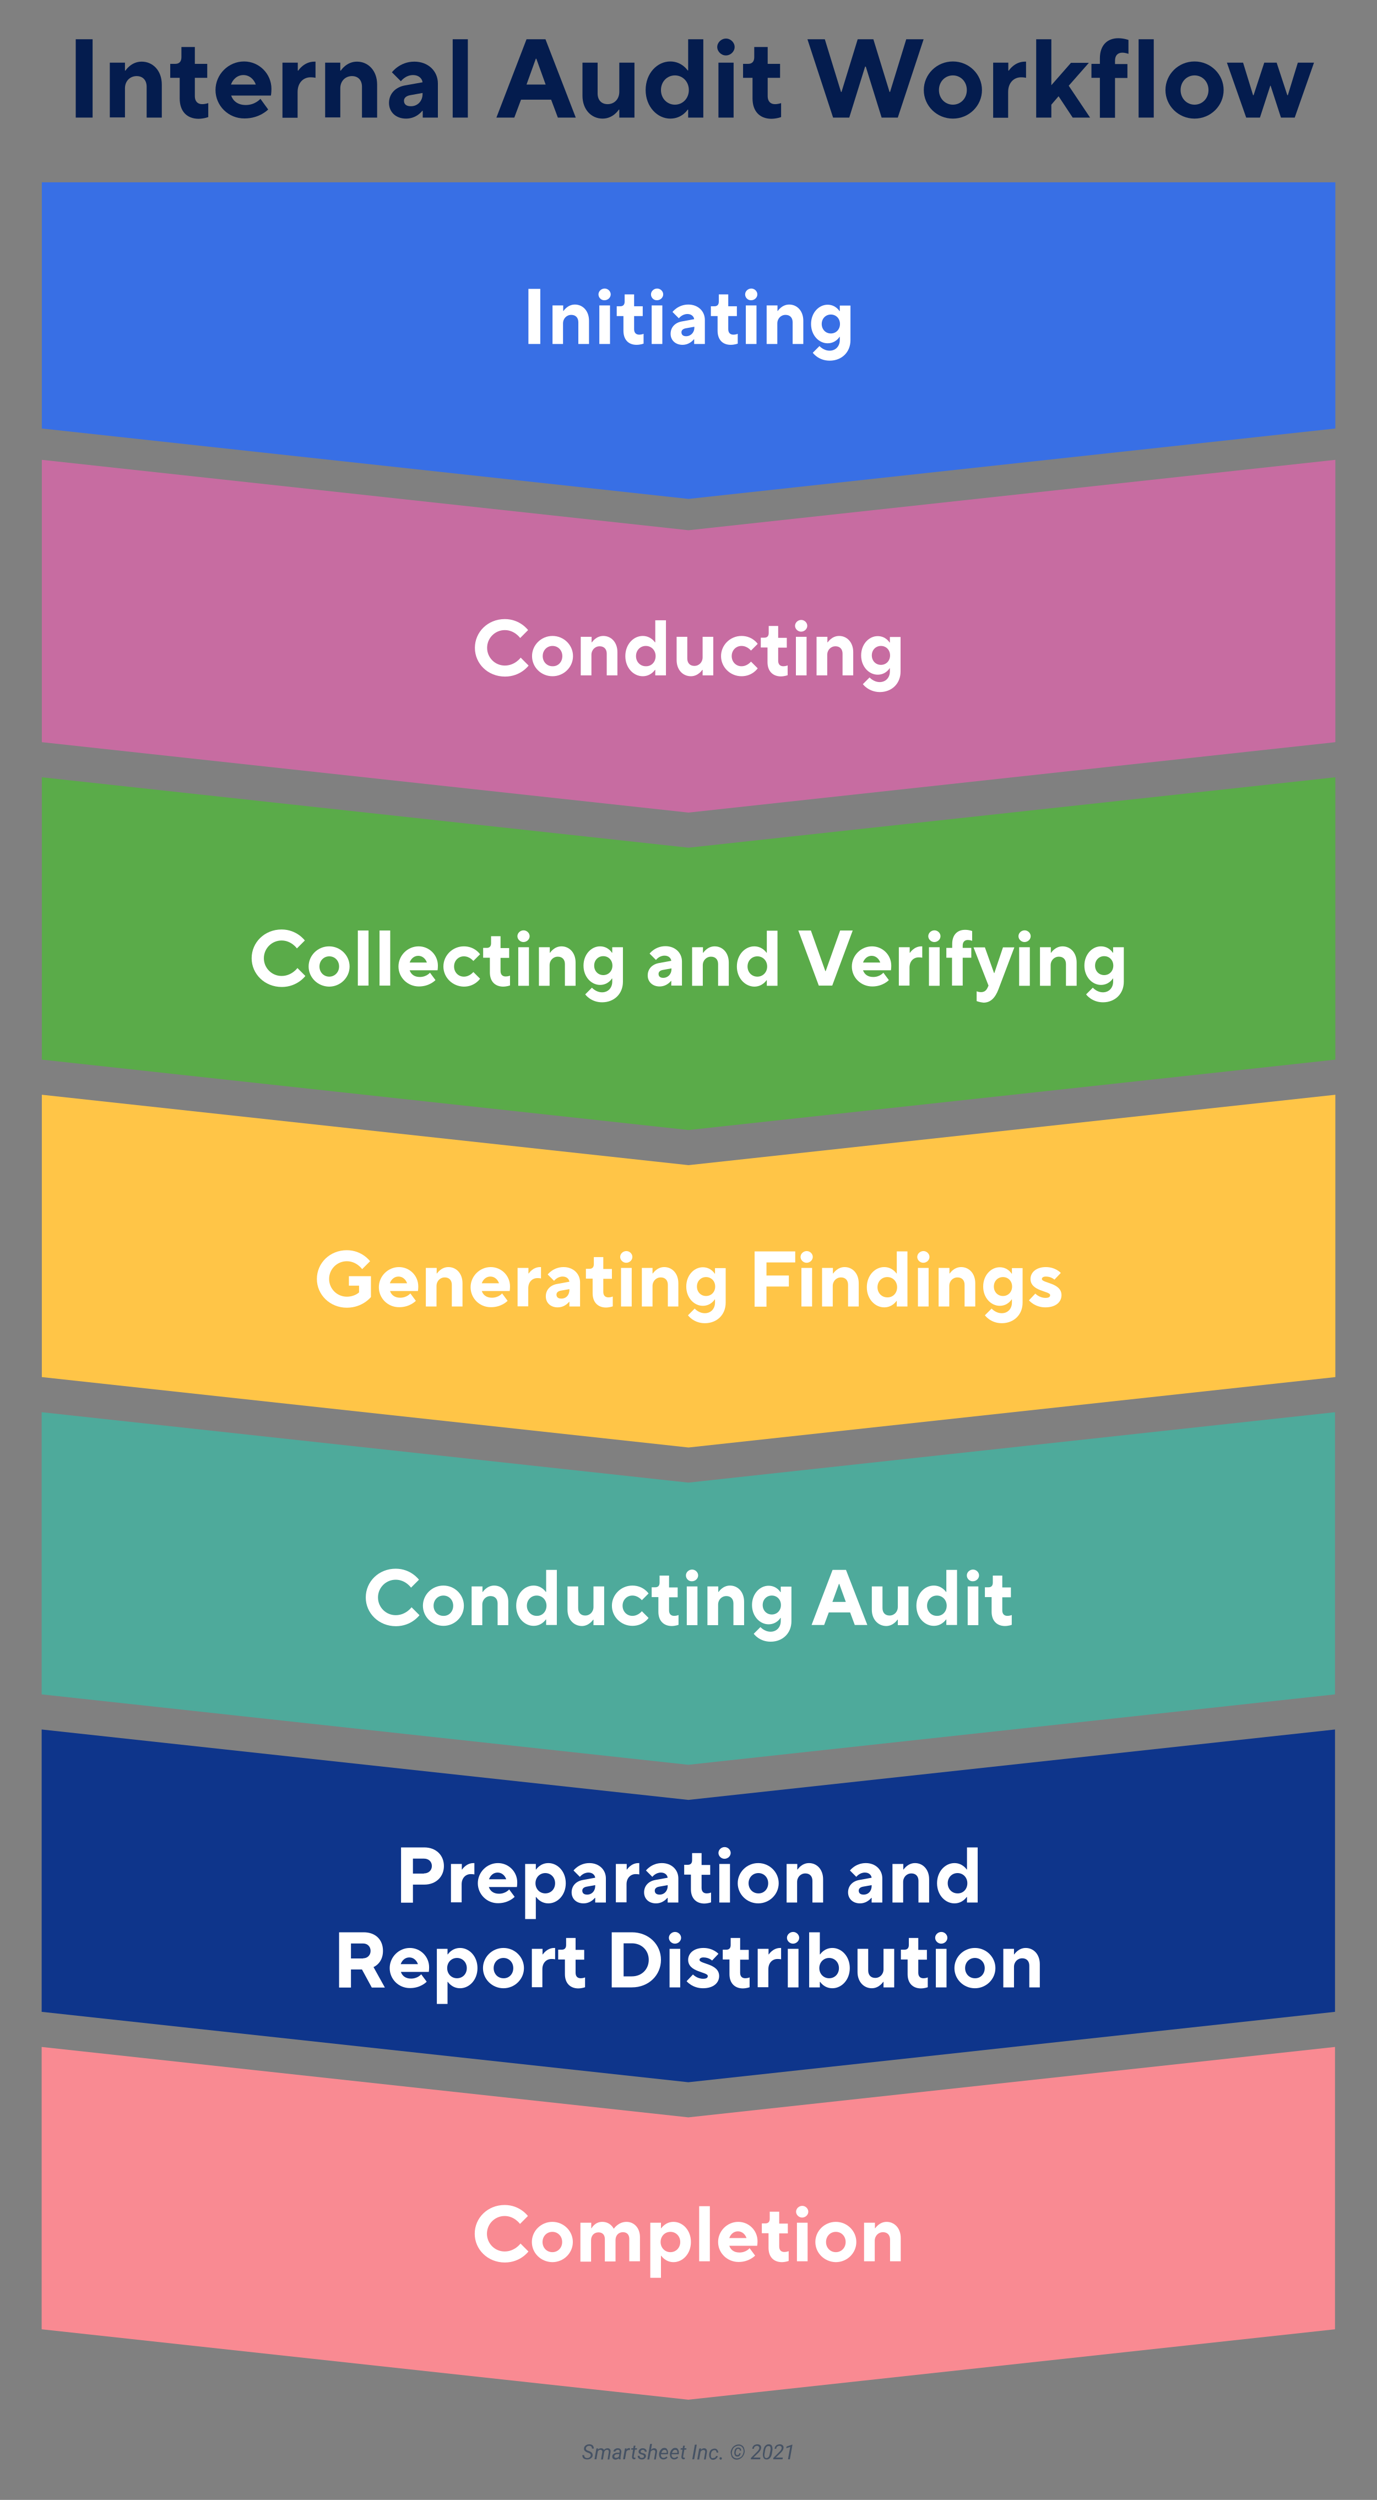 <?xml version="1.0" encoding="utf-8"?>
<!-- Generator: Adobe Illustrator 26.0.2, SVG Export Plug-In . SVG Version: 6.00 Build 0)  -->
<svg version="1.1" id="Layer_1" xmlns="http://www.w3.org/2000/svg" xmlns:xlink="http://www.w3.org/1999/xlink" x="0px" y="0px"
	 viewBox="0 0 800 1452.1" style="enable-background:new 0 0 800 1452.1;" xml:space="preserve">
<rect x="0" y="0" width="800" height="1452.1" fill="#808080" stroke="none"/>
<style type="text/css">
	.st0{fill:#041C4E;}
	.st1{fill:#386FE5;}
	.st2{fill:#C76CA1;}
	.st3{fill:#5AAB49;}
	.st4{fill:#FFC547;}
	.st5{fill:#4EAA9B;}
	.st6{fill:#FFFFFF;}
	.st7{fill:#0E358B;}
	.st8{fill:#F98A92;}
	.st9{fill:#455264;}
</style>
<g>
	<path class="st0" d="M44,22.8h9.8v45.5H44V22.8z"/>
	<path class="st0" d="M63.8,36.4h8.8V41h0.3c0,0,3.2-5.2,9.4-5.2C88.8,35.8,94,41,94,49.1v19.2h-8.8V50.4c0-3.9-2.3-6.2-5.8-6.2
		c-3.9,0-6.8,2.9-6.8,7.1v16.9h-8.8V36.4z"/>
	<path class="st0" d="M104.4,57.2v-12h-5.5v-8.1h2.9c2.3,0,3.6-1.3,3.6-3.9v-5.9h7.8v9.8h7.2v8.1h-7.2v10.7c0,2.9,1.6,4.6,4.2,4.6
		c1.9,0,3.6-0.6,3.6-0.6v8.1c0,0-2.6,1-5.8,1C108.6,68.9,104.4,64.7,104.4,57.2z"/>
	<path class="st0" d="M125.2,52.3c0-9.1,7.5-16.6,16.6-16.6c8.8,0,15.9,7.2,15.9,15.9c0,2.3-0.3,3.9-0.3,3.9h-23.1
		c1,2.9,3.6,5.5,8.5,5.5c5.5,0,8.5-3.6,8.5-3.6l4.5,6.2c0,0-4.9,5.2-13.7,5.2C132.7,68.9,125.2,61.4,125.2,52.3z M148.6,49.1
		c-1-2.9-3.6-5.5-7.2-5.5s-6.2,2.6-7.2,5.5H148.6z"/>
	<path class="st0" d="M164.2,36.4h8.8V41h0.3c0,0,3.2-5.2,9.4-5.2h0.6v9.4c0,0-1-0.3-2.9-0.3c-4.2,0-7.5,3.2-7.5,8.5v15h-8.8V36.4z"
		/>
	<path class="st0" d="M188.9,36.4h8.8V41h0.3c0,0,3.2-5.2,9.4-5.2c6.5,0,11.7,5.2,11.7,13.3v19.2h-8.8V50.4c0-3.9-2.3-6.2-5.8-6.2
		c-3.9,0-6.8,2.9-6.8,7.1v16.9h-8.8V36.4z"/>
	<path class="st0" d="M226,59.8c0-5.2,3.6-9.2,9.4-10.2l10.1-1.8c-0.3-2.3-2.3-4.2-5.5-4.2c-4.5,0-7.1,3.6-7.1,3.6l-5.2-5.2
		c0,0,4.5-6.2,13-6.2c8.1,0,13.7,5.5,13.7,12.7v19.8c0,0-6.8,0-8.8,0v-3.9h-0.3c0,0-3.2,4.5-9.4,4.5C229.9,68.9,226,65,226,59.8z
		 M245.5,54.6V54l-7.2,1.3c-2.3,0.4-3.6,1.6-3.6,3.2c0,2,1.3,3.2,3.9,3.2C242.5,61.8,245.5,58.8,245.5,54.6z"/>
	<path class="st0" d="M263,22.8h8.8v45.5H263V22.8z"/>
	<path class="st0" d="M305.9,22.8h11l17.6,45.5h-10.4l-3.9-10.4h-17.5l-3.9,10.4h-10.4L305.9,22.8z M317,49.1l-5.4-15h-0.3l-5.4,15
		H317z"/>
	<path class="st0" d="M338.4,55.6V36.4h8.8v17.9c0,3.9,2.3,6.2,5.8,6.2c3.9,0,6.8-2.9,6.8-7.2V36.4h8.8v31.9h-8.8v-4.6h-0.3
		c0,0-3.2,5.2-9.4,5.2C343.6,68.9,338.4,63.7,338.4,55.6z"/>
	<path class="st0" d="M375.1,52.3c0-9.8,6.8-16.6,14.3-16.6c6.8,0,10.1,5.2,10.1,5.2h0.3V22.8h8.8v45.5h-8.8v-4.6h-0.3
		c0,0-3.2,5.2-10.1,5.2C382,68.9,375.1,62.1,375.1,52.3z M400.2,52.3c0-4.9-3.6-8.5-8.1-8.5s-8.1,3.6-8.1,8.5c0,4.9,3.6,8.5,8.1,8.5
		S400.2,57.2,400.2,52.3z"/>
	<path class="st0" d="M416.7,27.3c0-2.6,2.3-4.9,5.1-4.9c2.7,0,5,2.3,5,4.9s-2.3,4.9-5.1,4.9C419,32.2,416.7,29.9,416.7,27.3z
		 M417.4,36.4h8.8v31.9h-8.8V36.4z"/>
	<path class="st0" d="M437.2,57.2v-12h-5.5v-8.1h2.9c2.3,0,3.6-1.3,3.6-3.9v-5.9h7.8v9.8h7.2v8.1H446v10.7c0,2.9,1.6,4.6,4.2,4.6
		c1.9,0,3.6-0.6,3.6-0.6v8.1c0,0-2.6,1-5.8,1C441.4,68.9,437.2,64.7,437.2,57.2z"/>
	<path class="st0" d="M469.1,22.8h10.1l9.4,30.6h0.3l9.4-30.6h9.1l9.4,30.6h0.3l9.4-30.6h10.1l-15,45.5h-9.4l-9.2-29.6h-0.4
		l-9.2,29.6H484L469.1,22.8z"/>
	<path class="st0" d="M536.7,52.3c0-9.1,7.5-16.6,16.9-16.6s16.9,7.5,16.9,16.6c0,9.1-7.5,16.6-16.9,16.6S536.7,61.4,536.7,52.3z
		 M561.7,52.3c0-4.9-3.6-8.5-8.1-8.5s-8.1,3.6-8.1,8.5c0,4.9,3.6,8.5,8.1,8.5S561.7,57.2,561.7,52.3z"/>
	<path class="st0" d="M577,36.4h8.8V41h0.3c0,0,3.2-5.2,9.4-5.2h0.6v9.4c0,0-1-0.3-2.9-0.3c-4.2,0-7.5,3.2-7.5,8.5v15H577V36.4z"/>
	<path class="st0" d="M602,22.8h8.8v26.7l11.4-13h10.4l-11.7,13.3l12.4,18.5h-10.1L615,55.9l-4.2,4.9v7.5H602V22.8z"/>
	<path class="st0" d="M639,45.2h-4.9v-8.1h4.9v-3.2c0-7.5,4.2-11.7,10.7-11.7c3.2,0,5.9,1,5.9,1v8.1c0,0-1.6-0.7-3.6-0.7
		c-2.6,0-4.2,1.6-4.2,4.6v2h7.2v8.1h-7.2v23.1H639V45.2z"/>
	<path class="st0" d="M661.5,22.8h8.8v45.5h-8.8V22.8z"/>
	<path class="st0" d="M677.1,52.3c0-9.1,7.5-16.6,16.9-16.6s16.9,7.5,16.9,16.6c0,9.1-7.5,16.6-16.9,16.6S677.1,61.4,677.1,52.3z
		 M702.1,52.3c0-4.9-3.6-8.5-8.1-8.5s-8.1,3.6-8.1,8.5c0,4.9,3.6,8.5,8.1,8.5S702.1,57.2,702.1,52.3z"/>
	<path class="st0" d="M712.8,36.4h9.4l5.8,18.9h0.3l6.2-18.9h7.2l6.2,18.9h0.3l5.8-18.9h9.4l-11.2,31.9h-8l-6-18.5H738l-6,18.5h-8
		L712.8,36.4z"/>
</g>
<g>
	<polyline class="st1" points="775.8,105.9 775.8,248.9 400,289.8 24.3,248.9 24.3,105.9 	"/>
</g>
<g>
	<polygon class="st2" points="775.8,431.1 400,472 24.3,431.1 24.3,267.1 400,308 775.8,267.1 	"/>
</g>
<g>
	<polygon class="st3" points="775.8,615.5 400,656.4 24.3,615.5 24.3,451.5 400,492.4 775.8,451.5 	"/>
</g>
<g>
	<polygon class="st4" points="775.8,799.9 400,840.8 24.3,799.9 24.3,635.9 400,676.8 775.8,635.9 	"/>
</g>
<g>
	<polygon class="st5" points="775.6,984.2 399.9,1025.1 24.2,984.2 24.2,820.3 399.9,861.2 775.6,820.3 	"/>
</g>
<g>
	<path class="st6" d="M307,167.8h6.9v32H307V167.8z"/>
	<path class="st6" d="M321,177.4h6.2v3.2h0.2c0,0,2.3-3.7,6.6-3.7c4.6,0,8.2,3.7,8.2,9.4v13.5h-6.2v-12.6c0-2.7-1.6-4.3-4.1-4.3
		c-2.7,0-4.8,2.1-4.8,5v11.9H321V177.4z"/>
	<path class="st6" d="M347.7,171c0-1.8,1.6-3.4,3.6-3.4c1.9,0,3.5,1.6,3.5,3.4s-1.6,3.4-3.6,3.4C349.3,174.5,347.7,172.9,347.7,171z
		 M348.2,177.4h6.2v22.4h-6.2V177.4z"/>
	<path class="st6" d="M362.2,192.1v-8.5h-3.9v-5.7h2.1c1.6,0,2.5-0.9,2.5-2.7V171h5.5v6.9h5v5.7h-5v7.6c0,2.1,1.1,3.2,3,3.2
		c1.4,0,2.5-0.5,2.5-0.5v5.7c0,0-1.8,0.7-4.1,0.7C365.1,200.3,362.2,197.3,362.2,192.1z"/>
	<path class="st6" d="M378.2,171c0-1.8,1.6-3.4,3.6-3.4c1.9,0,3.5,1.6,3.5,3.4s-1.6,3.4-3.6,3.4C379.8,174.5,378.2,172.9,378.2,171z
		 M378.6,177.4h6.2v22.4h-6.2V177.4z"/>
	<path class="st6" d="M389.6,193.9c0-3.7,2.5-6.5,6.6-7.2l7.1-1.3c-0.2-1.6-1.6-3-3.9-3c-3.2,0-5,2.5-5,2.5l-3.7-3.7
		c0,0,3.2-4.3,9.2-4.3c5.7,0,9.6,3.9,9.6,8.9v14c0,0-4.8,0-6.2,0v-2.7h-0.2c0,0-2.3,3.2-6.6,3.2
		C392.4,200.3,389.6,197.6,389.6,193.9z M403.4,190.3v-0.5l-5,0.9c-1.6,0.3-2.5,1.1-2.5,2.3c0,1.4,0.9,2.3,2.7,2.3
		C401.3,195.3,403.4,193.2,403.4,190.3z"/>
	<path class="st6" d="M416.9,192.1v-8.5H413v-5.7h2.1c1.6,0,2.5-0.9,2.5-2.7V171h5.5v6.9h5v5.7h-5v7.6c0,2.1,1.1,3.2,3,3.2
		c1.4,0,2.5-0.5,2.5-0.5v5.7c0,0-1.8,0.7-4.1,0.7C419.8,200.3,416.9,197.3,416.9,192.1z"/>
	<path class="st6" d="M432.9,171c0-1.8,1.6-3.4,3.6-3.4c1.9,0,3.5,1.6,3.5,3.4s-1.6,3.4-3.6,3.4C434.5,174.5,432.9,172.9,432.9,171z
		 M433.3,177.4h6.2v22.4h-6.2V177.4z"/>
	<path class="st6" d="M445.5,177.4h6.2v3.2h0.2c0,0,2.3-3.7,6.6-3.7c4.6,0,8.2,3.7,8.2,9.4v13.5h-6.2v-12.6c0-2.7-1.6-4.3-4.1-4.3
		c-2.7,0-4.8,2.1-4.8,5v11.9h-6.2V177.4z"/>
	<path class="st6" d="M472.2,204.9l3.9-3.9c0,0,2.3,2.7,5.9,2.7c3.4,0,5.9-2.5,5.9-6.2v-1.8h-0.2c0,0-2.1,3.7-6.9,3.7
		c-5,0-9.6-4.6-9.6-11.2c0-6.6,4.6-11.2,9.6-11.2c4.8,0,6.9,3.7,6.9,3.7h0.2v-3.2h6.2v20.1c0,6.9-5,11.9-12.1,11.9
		C475.4,209.5,472.2,204.9,472.2,204.9z M488,188.2c0-3.2-2.3-5.5-5.3-5.5s-5.3,2.3-5.3,5.5c0,3.2,2.3,5.5,5.3,5.5
		S488,191.4,488,188.2z"/>
</g>
<g>
	<path class="st6" d="M275.9,376.3c0-9.2,7.5-16.7,17.4-16.7c8.9,0,13.5,6.4,13.5,6.4l-4.6,4.6c0,0-3.2-4.6-8.9-4.6
		c-5.7,0-10.3,4.6-10.3,10.3c0,5.7,4.6,10.3,10.3,10.3c5.9,0,9.2-4.6,9.2-4.6l4.6,4.6c0,0-4.6,6.4-13.7,6.4
		C283.4,393,275.9,385.5,275.9,376.3z"/>
	<path class="st6" d="M309.1,381.1c0-6.4,5.3-11.7,11.9-11.7c6.6,0,11.9,5.3,11.9,11.7c0,6.4-5.3,11.7-11.9,11.7
		C314.3,392.8,309.1,387.5,309.1,381.1z M326.7,381.1c0-3.4-2.5-5.9-5.7-5.9c-3.2,0-5.7,2.5-5.7,5.9c0,3.4,2.5,5.9,5.7,5.9
		C324.2,387.1,326.7,384.6,326.7,381.1z"/>
	<path class="st6" d="M337.5,369.9h6.2v3.2h0.2c0,0,2.3-3.7,6.6-3.7c4.6,0,8.2,3.7,8.2,9.4v13.5h-6.2v-12.6c0-2.7-1.6-4.3-4.1-4.3
		c-2.7,0-4.8,2.1-4.8,5v11.9h-6.2V369.9z"/>
	<path class="st6" d="M363.3,381.1c0-6.9,4.8-11.7,10.1-11.7c4.8,0,7.1,3.7,7.1,3.7h0.2v-12.8h6.2v32h-6.2v-3.2h-0.2
		c0,0-2.3,3.7-7.1,3.7C368.1,392.8,363.3,388,363.3,381.1z M380.9,381.1c0-3.4-2.5-5.9-5.7-5.9c-3.2,0-5.7,2.5-5.7,5.9
		c0,3.4,2.5,5.9,5.7,5.9C378.4,387.1,380.9,384.6,380.9,381.1z"/>
	<path class="st6" d="M393.1,383.4v-13.5h6.2v12.6c0,2.7,1.6,4.3,4.1,4.3c2.7,0,4.8-2.1,4.8-5v-11.9h6.2v22.4h-6.2v-3.2h-0.2
		c0,0-2.3,3.7-6.6,3.7C396.7,392.8,393.1,389.1,393.1,383.4z"/>
	<path class="st6" d="M418.9,381.1c0-6.4,5.3-11.7,11.9-11.7c6.4,0,9.4,4.6,9.4,4.6l-3.9,3.9c0,0-2.1-2.7-5.5-2.7
		c-3.2,0-5.7,2.5-5.7,5.9c0,3.4,2.5,5.9,5.7,5.9c3.4,0,5.5-2.7,5.5-2.7l3.9,3.9c0,0-3,4.6-9.4,4.6
		C424.2,392.8,418.9,387.5,418.9,381.1z"/>
	<path class="st6" d="M445.9,384.6v-8.5H442v-5.7h2.1c1.6,0,2.5-0.9,2.5-2.7v-4.1h5.5v6.9h5v5.7h-5v7.6c0,2.1,1.1,3.2,3,3.2
		c1.4,0,2.5-0.5,2.5-0.5v5.7c0,0-1.8,0.7-4.1,0.7C448.9,392.8,445.9,389.8,445.9,384.6z"/>
	<path class="st6" d="M461.9,363.5c0-1.8,1.6-3.4,3.6-3.4c1.9,0,3.5,1.6,3.5,3.4c0,1.8-1.6,3.4-3.6,3.4
		C463.5,366.9,461.9,365.3,461.9,363.5z M462.4,369.9h6.2v22.4h-6.2V369.9z"/>
	<path class="st6" d="M474.5,369.9h6.2v3.2h0.2c0,0,2.3-3.7,6.6-3.7c4.6,0,8.2,3.7,8.2,9.4v13.5h-6.2v-12.6c0-2.7-1.6-4.3-4.1-4.3
		c-2.7,0-4.8,2.1-4.8,5v11.9h-6.2V369.9z"/>
	<path class="st6" d="M501.3,397.4l3.9-3.9c0,0,2.3,2.7,5.9,2.7c3.4,0,5.9-2.5,5.9-6.2v-1.8h-0.2c0,0-2.1,3.7-6.9,3.7
		c-5,0-9.6-4.6-9.6-11.2c0-6.6,4.6-11.2,9.6-11.2c4.8,0,6.9,3.7,6.9,3.7h0.2v-3.2h6.2v20.1c0,6.9-5,11.9-12.1,11.9
		C504.5,401.9,501.3,397.4,501.3,397.4z M517.1,380.7c0-3.2-2.3-5.5-5.3-5.5c-3,0-5.3,2.3-5.3,5.5s2.3,5.5,5.3,5.5
		C514.8,386.2,517.1,383.9,517.1,380.7z"/>
</g>
<g>
	<path class="st6" d="M146.2,556.6c0-9.2,7.5-16.7,17.4-16.7c8.9,0,13.5,6.4,13.5,6.4l-4.6,4.6c0,0-3.2-4.6-8.9-4.6
		c-5.7,0-10.3,4.6-10.3,10.3c0,5.7,4.6,10.3,10.3,10.3c5.9,0,9.2-4.6,9.2-4.6l4.6,4.6c0,0-4.6,6.4-13.7,6.4
		C153.7,573.3,146.2,565.7,146.2,556.6z"/>
	<path class="st6" d="M179.3,561.4c0-6.4,5.3-11.7,11.9-11.7c6.6,0,11.9,5.3,11.9,11.7c0,6.4-5.3,11.7-11.9,11.7
		C184.6,573,179.3,567.8,179.3,561.4z M197,561.4c0-3.4-2.5-5.9-5.7-5.9c-3.2,0-5.7,2.5-5.7,5.9c0,3.4,2.5,5.9,5.7,5.9
		C194.4,567.3,197,564.8,197,561.4z"/>
	<path class="st6" d="M207.9,540.5h6.2v32h-6.2V540.5z"/>
	<path class="st6" d="M220.5,540.5h6.2v32h-6.2V540.5z"/>
	<path class="st6" d="M231.5,561.4c0-6.4,5.3-11.7,11.7-11.7c6.2,0,11.2,5,11.2,11.2c0,1.6-0.2,2.7-0.2,2.7h-16.2
		c0.7,2.1,2.5,3.9,5.9,3.9c3.9,0,5.9-2.5,5.9-2.5l3.2,4.3c0,0-3.4,3.7-9.6,3.7C236.8,573,231.5,567.8,231.5,561.4z M248,559.1
		c-0.7-2.1-2.5-3.9-5-3.9s-4.3,1.8-5,3.9H248z"/>
	<path class="st6" d="M257.6,561.4c0-6.4,5.3-11.7,11.9-11.7c6.4,0,9.4,4.6,9.4,4.6l-3.9,3.9c0,0-2.1-2.7-5.5-2.7
		c-3.2,0-5.7,2.5-5.7,5.9c0,3.4,2.5,5.9,5.7,5.9c3.4,0,5.5-2.7,5.5-2.7l3.9,3.9c0,0-3,4.6-9.4,4.6
		C262.9,573,257.6,567.8,257.6,561.4z"/>
	<path class="st6" d="M284.6,564.8v-8.5h-3.9v-5.7h2.1c1.6,0,2.5-0.9,2.5-2.7v-4.1h5.5v6.9h5v5.7h-5v7.6c0,2.1,1.1,3.2,3,3.2
		c1.4,0,2.5-0.5,2.5-0.5v5.7c0,0-1.8,0.7-4.1,0.7C287.6,573,284.6,570.1,284.6,564.8z"/>
	<path class="st6" d="M300.6,543.8c0-1.8,1.6-3.4,3.6-3.4c1.9,0,3.5,1.6,3.5,3.4c0,1.8-1.6,3.4-3.6,3.4
		C302.2,547.2,300.6,545.6,300.6,543.8z M301.1,550.2h6.2v22.4h-6.2V550.2z"/>
	<path class="st6" d="M313.2,550.2h6.2v3.2h0.2c0,0,2.3-3.7,6.6-3.7c4.6,0,8.2,3.7,8.2,9.4v13.5h-6.2V560c0-2.7-1.6-4.3-4.1-4.3
		c-2.7,0-4.8,2.1-4.8,5v11.9h-6.2V550.2z"/>
	<path class="st6" d="M340,577.6l3.9-3.9c0,0,2.3,2.7,5.9,2.7c3.4,0,5.9-2.5,5.9-6.2v-1.8h-0.2c0,0-2.1,3.7-6.9,3.7
		c-5,0-9.6-4.6-9.6-11.2c0-6.6,4.6-11.2,9.6-11.2c4.8,0,6.9,3.7,6.9,3.7h0.2v-3.2h6.2v20.1c0,6.9-5,11.9-12.1,11.9
		C343.2,582.2,340,577.6,340,577.6z M355.8,560.9c0-3.2-2.3-5.5-5.3-5.5s-5.3,2.3-5.3,5.5s2.3,5.5,5.3,5.5S355.8,564.1,355.8,560.9z
		"/>
	<path class="st6" d="M376.3,566.6c0-3.7,2.5-6.5,6.6-7.2l7.1-1.3c-0.2-1.6-1.6-3-3.9-3c-3.2,0-5,2.5-5,2.5l-3.7-3.7
		c0,0,3.2-4.3,9.2-4.3c5.7,0,9.6,3.9,9.6,8.9v14c0,0-4.8,0-6.2,0v-2.7h-0.2c0,0-2.3,3.2-6.6,3.2C379.1,573,376.3,570.3,376.3,566.6z
		 M390.1,563v-0.5l-5,0.9c-1.6,0.3-2.5,1.1-2.5,2.3c0,1.4,0.9,2.3,2.7,2.3C388,568,390.1,565.9,390.1,563z"/>
	<path class="st6" d="M402.2,550.2h6.2v3.2h0.2c0,0,2.3-3.7,6.6-3.7c4.6,0,8.2,3.7,8.2,9.4v13.5h-6.2V560c0-2.7-1.6-4.3-4.1-4.3
		c-2.7,0-4.8,2.1-4.8,5v11.9h-6.2V550.2z"/>
	<path class="st6" d="M428.1,561.4c0-6.9,4.8-11.7,10.1-11.7c4.8,0,7.1,3.7,7.1,3.7h0.2v-12.8h6.2v32h-6.2v-3.2h-0.2
		c0,0-2.3,3.7-7.1,3.7C432.9,573,428.1,568.2,428.1,561.4z M445.7,561.4c0-3.4-2.5-5.9-5.7-5.9c-3.2,0-5.7,2.5-5.7,5.9
		c0,3.4,2.5,5.9,5.7,5.9C443.2,567.3,445.7,564.8,445.7,561.4z"/>
	<path class="st6" d="M463.8,540.5h7.3l8.4,23.6h0.2l8.4-23.6h7.3l-11.9,32h-7.8L463.8,540.5z"/>
	<path class="st6" d="M494.9,561.4c0-6.4,5.3-11.7,11.7-11.7c6.2,0,11.2,5,11.2,11.2c0,1.6-0.2,2.7-0.2,2.7h-16.2
		c0.7,2.1,2.5,3.9,5.9,3.9c3.9,0,5.9-2.5,5.9-2.5l3.2,4.3c0,0-3.4,3.7-9.6,3.7C500.1,573,494.9,567.8,494.9,561.4z M511.4,559.1
		c-0.7-2.1-2.5-3.9-5-3.9s-4.3,1.8-5,3.9H511.4z"/>
	<path class="st6" d="M522.3,550.2h6.2v3.2h0.2c0,0,2.3-3.7,6.6-3.7h0.5v6.6c0,0-0.7-0.2-2.1-0.2c-3,0-5.3,2.3-5.3,5.9v10.5h-6.2
		V550.2z"/>
	<path class="st6" d="M539.3,543.8c0-1.8,1.6-3.4,3.6-3.4c1.9,0,3.5,1.6,3.5,3.4c0,1.8-1.6,3.4-3.6,3.4
		C540.9,547.2,539.3,545.6,539.3,543.8z M539.7,550.2h6.2v22.4h-6.2V550.2z"/>
	<path class="st6" d="M553.2,556.3h-3.4v-5.7h3.4v-2.3c0-5.3,3-8.2,7.5-8.2c2.3,0,4.1,0.7,4.1,0.7v5.7c0,0-1.1-0.5-2.5-0.5
		c-1.8,0-3,1.1-3,3.2v1.4h5v5.7h-5v16.2h-6.2V556.3z"/>
	<path class="st6" d="M567.4,581.5v-5.7c0,0,1.1,0.5,2.5,0.5c2.1,0,3.2-1.1,3.9-2.7l0.5-1.1l-8.7-22.2h6.6l5.3,14.9h0.2l5-14.9h6.6
		l-9.2,24.3c-1.9,5-4.6,7.8-8.7,7.8C569.2,582.2,567.4,581.5,567.4,581.5z"/>
	<path class="st6" d="M591.7,543.8c0-1.8,1.6-3.4,3.6-3.4c1.9,0,3.5,1.6,3.5,3.4c0,1.8-1.6,3.4-3.6,3.4
		C593.3,547.2,591.7,545.6,591.7,543.8z M592.1,550.2h6.2v22.4h-6.2V550.2z"/>
	<path class="st6" d="M604.3,550.2h6.2v3.2h0.2c0,0,2.3-3.7,6.6-3.7c4.6,0,8.2,3.7,8.2,9.4v13.5h-6.2V560c0-2.7-1.6-4.3-4.1-4.3
		c-2.7,0-4.8,2.1-4.8,5v11.9h-6.2V550.2z"/>
	<path class="st6" d="M631,577.6l3.9-3.9c0,0,2.3,2.7,5.9,2.7c3.4,0,5.9-2.5,5.9-6.2v-1.8h-0.2c0,0-2.1,3.7-6.9,3.7
		c-5,0-9.6-4.6-9.6-11.2c0-6.6,4.6-11.2,9.6-11.2c4.8,0,6.9,3.7,6.9,3.7h0.2v-3.2h6.2v20.1c0,6.9-5,11.9-12.1,11.9
		C634.2,582.2,631,577.6,631,577.6z M646.8,560.9c0-3.2-2.3-5.5-5.3-5.5s-5.3,2.3-5.3,5.5s2.3,5.5,5.3,5.5S646.8,564.1,646.8,560.9z
		"/>
</g>
<g>
	<path class="st6" d="M184.1,742.9c0-9.2,7.5-16.7,17.4-16.7c8.9,0,13.5,6.4,13.5,6.4l-4.6,4.6c0,0-3.2-4.6-8.9-4.6
		c-5.7,0-10.3,4.6-10.3,10.3c0,5.7,4.6,10.3,10.3,10.3c4.6,0,7.1-2.5,7.1-2.5v-3.9h-5.9v-5.5h12.8v12.1c0,0-4.8,6.2-14,6.2
		C191.7,759.6,184.1,752.1,184.1,742.9z"/>
	<path class="st6" d="M220.1,747.7c0-6.4,5.3-11.7,11.7-11.7c6.2,0,11.2,5,11.2,11.2c0,1.6-0.2,2.7-0.2,2.7h-16.2
		c0.7,2.1,2.5,3.9,5.9,3.9c3.9,0,5.9-2.5,5.9-2.5l3.2,4.3c0,0-3.4,3.7-9.6,3.7C225.3,759.4,220.1,754.1,220.1,747.7z M236.5,745.4
		c-0.7-2.1-2.5-3.9-5-3.9s-4.3,1.8-5,3.9H236.5z"/>
	<path class="st6" d="M247.5,736.5h6.2v3.2h0.2c0,0,2.3-3.7,6.6-3.7c4.6,0,8.2,3.7,8.2,9.4v13.5h-6.2v-12.6c0-2.7-1.6-4.3-4.1-4.3
		c-2.7,0-4.8,2.1-4.8,5v11.9h-6.2V736.5z"/>
	<path class="st6" d="M273.4,747.7c0-6.4,5.3-11.7,11.7-11.7c6.2,0,11.2,5,11.2,11.2c0,1.6-0.2,2.7-0.2,2.7h-16.2
		c0.7,2.1,2.5,3.9,5.9,3.9c3.9,0,5.9-2.5,5.9-2.5l3.2,4.3c0,0-3.4,3.7-9.6,3.7C278.6,759.4,273.4,754.1,273.4,747.7z M289.9,745.4
		c-0.7-2.1-2.5-3.9-5-3.9s-4.3,1.8-5,3.9H289.9z"/>
	<path class="st6" d="M300.8,736.5h6.2v3.2h0.2c0,0,2.3-3.7,6.6-3.7h0.5v6.6c0,0-0.7-0.2-2.1-0.2c-3,0-5.3,2.3-5.3,5.9v10.5h-6.2
		V736.5z"/>
	<path class="st6" d="M317.1,753c0-3.7,2.5-6.5,6.6-7.2l7.1-1.3c-0.2-1.6-1.6-3-3.9-3c-3.2,0-5,2.5-5,2.5l-3.7-3.7
		c0,0,3.2-4.3,9.2-4.3c5.7,0,9.6,3.9,9.6,8.9v14c0,0-4.8,0-6.2,0v-2.7h-0.2c0,0-2.3,3.2-6.6,3.2C319.8,759.4,317.1,756.7,317.1,753z
		 M330.8,749.3v-0.5l-5,0.9c-1.6,0.3-2.5,1.1-2.5,2.3c0,1.4,0.9,2.3,2.7,2.3C328.8,754.4,330.8,752.3,330.8,749.3z"/>
	<path class="st6" d="M344.3,751.2v-8.5h-3.9V737h2.1c1.6,0,2.5-0.9,2.5-2.7v-4.1h5.5v6.9h5v5.7h-5v7.6c0,2.1,1.1,3.2,3,3.2
		c1.4,0,2.5-0.5,2.5-0.5v5.7c0,0-1.8,0.7-4.1,0.7C347.3,759.4,344.3,756.4,344.3,751.2z"/>
	<path class="st6" d="M360.3,730.1c0-1.8,1.6-3.4,3.6-3.4c1.9,0,3.5,1.6,3.5,3.4c0,1.8-1.6,3.4-3.6,3.4
		C361.9,733.5,360.3,731.9,360.3,730.1z M360.8,736.5h6.2v22.4h-6.2V736.5z"/>
	<path class="st6" d="M372.9,736.5h6.2v3.2h0.2c0,0,2.3-3.7,6.6-3.7c4.6,0,8.2,3.7,8.2,9.4v13.5H388v-12.6c0-2.7-1.6-4.3-4.1-4.3
		c-2.7,0-4.8,2.1-4.8,5v11.9h-6.2V736.5z"/>
	<path class="st6" d="M399.7,764l3.9-3.9c0,0,2.3,2.7,5.9,2.7c3.4,0,5.9-2.5,5.9-6.2v-1.8h-0.2c0,0-2.1,3.7-6.9,3.7
		c-5,0-9.6-4.6-9.6-11.2c0-6.6,4.6-11.2,9.6-11.2c4.8,0,6.9,3.7,6.9,3.7h0.2v-3.2h6.2v20.1c0,6.9-5,11.9-12.1,11.9
		C402.9,768.6,399.7,764,399.7,764z M415.5,747.3c0-3.2-2.3-5.5-5.3-5.5s-5.3,2.3-5.3,5.5s2.3,5.5,5.3,5.5S415.5,750.5,415.5,747.3z
		"/>
	<path class="st6" d="M438.4,726.9h23.6v6.4h-16.7v7.6h13v6.4h-13v11.7h-6.9V726.9z"/>
	<path class="st6" d="M465.1,730.1c0-1.8,1.6-3.4,3.6-3.4c1.9,0,3.5,1.6,3.5,3.4c0,1.8-1.6,3.4-3.6,3.4
		C466.7,733.5,465.1,731.9,465.1,730.1z M465.6,736.5h6.2v22.4h-6.2V736.5z"/>
	<path class="st6" d="M477.7,736.5h6.2v3.2h0.2c0,0,2.3-3.7,6.6-3.7c4.6,0,8.2,3.7,8.2,9.4v13.5h-6.2v-12.6c0-2.7-1.6-4.3-4.1-4.3
		c-2.7,0-4.8,2.1-4.8,5v11.9h-6.2V736.5z"/>
	<path class="st6" d="M503.6,747.7c0-6.9,4.8-11.7,10.1-11.7c4.8,0,7.1,3.7,7.1,3.7h0.2v-12.8h6.2v32H521v-3.2h-0.2
		c0,0-2.3,3.7-7.1,3.7C508.4,759.4,503.6,754.6,503.6,747.7z M521.2,747.7c0-3.4-2.5-5.9-5.7-5.9c-3.2,0-5.7,2.5-5.7,5.9
		c0,3.4,2.5,5.9,5.7,5.9C518.7,753.7,521.2,751.2,521.2,747.7z"/>
	<path class="st6" d="M532.9,730.1c0-1.8,1.6-3.4,3.6-3.4c1.9,0,3.5,1.6,3.5,3.4c0,1.8-1.6,3.4-3.6,3.4
		C534.5,733.5,532.9,731.9,532.9,730.1z M533.3,736.5h6.2v22.4h-6.2V736.5z"/>
	<path class="st6" d="M545.4,736.5h6.2v3.2h0.2c0,0,2.3-3.7,6.6-3.7c4.6,0,8.2,3.7,8.2,9.4v13.5h-6.2v-12.6c0-2.7-1.6-4.3-4.1-4.3
		c-2.7,0-4.8,2.1-4.8,5v11.9h-6.2V736.5z"/>
	<path class="st6" d="M572.2,764l3.9-3.9c0,0,2.3,2.7,5.9,2.7c3.4,0,5.9-2.5,5.9-6.2v-1.8h-0.2c0,0-2.1,3.7-6.9,3.7
		c-5,0-9.6-4.6-9.6-11.2c0-6.6,4.6-11.2,9.6-11.2c4.8,0,6.9,3.7,6.9,3.7h0.2v-3.2h6.2v20.1c0,6.9-5,11.9-12.1,11.9
		C575.4,768.6,572.2,764,572.2,764z M588,747.3c0-3.2-2.3-5.5-5.3-5.5s-5.3,2.3-5.3,5.5s2.3,5.5,5.3,5.5S588,750.5,588,747.3z"/>
	<path class="st6" d="M597.8,755.3l3.7-3.9c0,0,2.3,2.5,5.9,2.5c2.1,0,2.7-0.7,2.7-1.6c0-2.5-11.4-2.1-11.4-9.4
		c0-3.7,3.2-6.9,8.9-6.9c5.7,0,8.7,3.4,8.7,3.4l-3.7,3.9c0,0-1.8-1.8-5-1.8c-1.6,0-2.3,0.7-2.3,1.4c0,2.5,11.4,2.1,11.4,9.4
		c0,3.9-3.2,7.1-9.4,7.1S597.8,755.3,597.8,755.3z"/>
</g>
<g>
	<path class="st6" d="M212.5,927.9c0-9.2,7.5-16.7,17.4-16.7c8.9,0,13.5,6.4,13.5,6.4l-4.6,4.6c0,0-3.2-4.6-8.9-4.6
		c-5.7,0-10.3,4.6-10.3,10.3c0,5.7,4.6,10.3,10.3,10.3c5.9,0,9.2-4.6,9.2-4.6l4.6,4.6c0,0-4.6,6.4-13.7,6.4
		C220.1,944.6,212.5,937.1,212.5,927.9z"/>
	<path class="st6" d="M245.7,932.7c0-6.4,5.3-11.7,11.9-11.7c6.6,0,11.9,5.3,11.9,11.7c0,6.4-5.3,11.7-11.9,11.7
		C251,944.4,245.7,939.1,245.7,932.7z M263.3,932.7c0-3.4-2.5-5.9-5.7-5.9c-3.2,0-5.7,2.5-5.7,5.9c0,3.4,2.5,5.9,5.7,5.9
		C260.8,938.7,263.3,936.2,263.3,932.7z"/>
	<path class="st6" d="M274.1,921.5h6.2v3.2h0.2c0,0,2.3-3.7,6.6-3.7c4.6,0,8.2,3.7,8.2,9.4V944h-6.2v-12.6c0-2.7-1.6-4.3-4.1-4.3
		c-2.7,0-4.8,2.1-4.8,5V944h-6.2V921.5z"/>
	<path class="st6" d="M299.9,932.7c0-6.9,4.8-11.7,10.1-11.7c4.8,0,7.1,3.7,7.1,3.7h0.2v-12.8h6.2v32h-6.2v-3.2h-0.2
		c0,0-2.3,3.7-7.1,3.7C304.7,944.4,299.9,939.6,299.9,932.7z M317.5,932.7c0-3.4-2.5-5.9-5.7-5.9c-3.2,0-5.7,2.5-5.7,5.9
		c0,3.4,2.5,5.9,5.7,5.9C315,938.7,317.5,936.2,317.5,932.7z"/>
	<path class="st6" d="M329.7,935v-13.5h6.2v12.6c0,2.7,1.6,4.3,4.1,4.3c2.7,0,4.8-2.1,4.8-5v-11.9h6.2V944h-6.2v-3.2h-0.2
		c0,0-2.3,3.7-6.6,3.7C333.3,944.4,329.7,940.7,329.7,935z"/>
	<path class="st6" d="M355.5,932.7c0-6.4,5.3-11.7,11.9-11.7c6.4,0,9.4,4.6,9.4,4.6l-3.9,3.9c0,0-2.1-2.7-5.5-2.7
		c-3.2,0-5.7,2.5-5.7,5.9c0,3.4,2.5,5.9,5.7,5.9c3.4,0,5.5-2.7,5.5-2.7l3.9,3.9c0,0-3,4.6-9.4,4.6
		C360.8,944.4,355.5,939.1,355.5,932.7z"/>
	<path class="st6" d="M382.5,936.2v-8.5h-3.9V922h2.1c1.6,0,2.5-0.9,2.5-2.7v-4.1h5.5v6.9h5v5.7h-5v7.6c0,2.1,1.1,3.2,3,3.2
		c1.4,0,2.5-0.5,2.5-0.5v5.7c0,0-1.8,0.7-4.1,0.7C385.5,944.4,382.5,941.4,382.5,936.2z"/>
	<path class="st6" d="M398.5,915.1c0-1.8,1.6-3.4,3.6-3.4c1.9,0,3.5,1.6,3.5,3.4c0,1.8-1.6,3.4-3.6,3.4
		C400.1,918.6,398.5,917,398.5,915.1z M399,921.5h6.2V944H399V921.5z"/>
	<path class="st6" d="M411.1,921.5h6.2v3.2h0.2c0,0,2.3-3.7,6.6-3.7c4.6,0,8.2,3.7,8.2,9.4V944h-6.2v-12.6c0-2.7-1.6-4.3-4.1-4.3
		c-2.7,0-4.8,2.1-4.8,5V944h-6.2V921.5z"/>
	<path class="st6" d="M437.9,949l3.9-3.9c0,0,2.3,2.7,5.9,2.7c3.4,0,5.9-2.5,5.9-6.2v-1.8h-0.2c0,0-2.1,3.7-6.9,3.7
		c-5,0-9.6-4.6-9.6-11.2c0-6.6,4.6-11.2,9.6-11.2c4.8,0,6.9,3.7,6.9,3.7h0.2v-3.2h6.2v20.1c0,6.9-5,11.9-12.1,11.9
		C441.1,953.6,437.9,949,437.9,949z M453.7,932.3c0-3.2-2.3-5.5-5.3-5.5s-5.3,2.3-5.3,5.5s2.3,5.5,5.3,5.5S453.7,935.5,453.7,932.3z
		"/>
	<path class="st6" d="M483.7,911.9h7.8l12.4,32h-7.3l-2.7-7.3h-12.4l-2.7,7.3h-7.3L483.7,911.9z M491.4,930.5l-3.8-10.5h-0.2
		l-3.8,10.5H491.4z"/>
	<path class="st6" d="M506.5,935v-13.5h6.2v12.6c0,2.7,1.6,4.3,4.1,4.3c2.7,0,4.8-2.1,4.8-5v-11.9h6.2V944h-6.2v-3.2h-0.2
		c0,0-2.3,3.7-6.6,3.7C510.2,944.4,506.5,940.7,506.5,935z"/>
	<path class="st6" d="M532.4,932.7c0-6.9,4.8-11.7,10.1-11.7c4.8,0,7.1,3.7,7.1,3.7h0.2v-12.8h6.2v32h-6.2v-3.2h-0.2
		c0,0-2.3,3.7-7.1,3.7C537.2,944.4,532.4,939.6,532.4,932.7z M550,932.7c0-3.4-2.5-5.9-5.7-5.9c-3.2,0-5.7,2.5-5.7,5.9
		c0,3.4,2.5,5.9,5.7,5.9C547.5,938.7,550,936.2,550,932.7z"/>
	<path class="st6" d="M561.7,915.1c0-1.8,1.6-3.4,3.6-3.4c1.9,0,3.5,1.6,3.5,3.4c0,1.8-1.6,3.4-3.6,3.4
		C563.3,918.6,561.7,917,561.7,915.1z M562.2,921.5h6.2V944h-6.2V921.5z"/>
	<path class="st6" d="M576.1,936.2v-8.5h-3.9V922h2.1c1.6,0,2.5-0.9,2.5-2.7v-4.1h5.5v6.9h5v5.7h-5v7.6c0,2.1,1.1,3.2,3,3.2
		c1.4,0,2.5-0.5,2.5-0.5v5.7c0,0-1.8,0.7-4.1,0.7C579.1,944.4,576.1,941.4,576.1,936.2z"/>
</g>
<g>
	<polygon class="st7" points="775.6,1168.6 399.9,1209.5 24.2,1168.6 24.2,1004.6 399.9,1045.5 775.6,1004.6 	"/>
</g>
<g>
	<path class="st6" d="M233,1073.1h13.5c6.9,0,11.4,4.6,11.4,10.8s-4.6,10.8-11.4,10.8h-6.6v10.5H233V1073.1z M246.3,1088.2
		c2.7,0,4.6-1.8,4.6-4.3c0-2.5-1.8-4.3-4.6-4.3h-6.4v8.7H246.3z"/>
	<path class="st6" d="M262.1,1082.7h6.2v3.2h0.2c0,0,2.3-3.7,6.6-3.7h0.5v6.6c0,0-0.7-0.2-2.1-0.2c-3,0-5.3,2.3-5.3,5.9v10.5h-6.2
		V1082.7z"/>
	<path class="st6" d="M277.6,1093.9c0-6.4,5.3-11.7,11.7-11.7c6.2,0,11.2,5,11.2,11.2c0,1.6-0.2,2.7-0.2,2.7H284
		c0.7,2.1,2.5,3.9,5.9,3.9c3.9,0,5.9-2.5,5.9-2.5l3.2,4.3c0,0-3.4,3.7-9.6,3.7C282.9,1105.6,277.6,1100.3,277.6,1093.9z
		 M294.1,1091.6c-0.7-2.1-2.5-3.9-5-3.9s-4.3,1.8-5,3.9H294.1z"/>
	<path class="st6" d="M305.1,1082.7h6.2v3.2h0.2c0,0,2.3-3.7,7.1-3.7c5.3,0,10.1,4.8,10.1,11.7c0,6.9-4.8,11.7-10.1,11.7
		c-4.8,0-7.1-3.7-7.1-3.7h-0.2v12.8h-6.2V1082.7z M322.5,1093.9c0-3.4-2.5-5.9-5.7-5.9s-5.7,2.5-5.7,5.9c0,3.4,2.5,5.9,5.7,5.9
		S322.5,1097.4,322.5,1093.9z"/>
	<path class="st6" d="M332.1,1099.2c0-3.7,2.5-6.5,6.6-7.2l7.1-1.3c-0.2-1.6-1.6-3-3.9-3c-3.2,0-5,2.5-5,2.5l-3.7-3.7
		c0,0,3.2-4.3,9.2-4.3c5.7,0,9.6,3.9,9.6,8.9v14c0,0-4.8,0-6.2,0v-2.7h-0.2c0,0-2.3,3.2-6.6,3.2
		C334.8,1105.6,332.1,1102.9,332.1,1099.2z M345.8,1095.5v-0.5l-5,0.9c-1.6,0.3-2.5,1.1-2.5,2.3c0,1.4,0.9,2.3,2.7,2.3
		C343.7,1100.6,345.8,1098.5,345.8,1095.5z"/>
	<path class="st6" d="M357.9,1082.7h6.2v3.2h0.2c0,0,2.3-3.7,6.6-3.7h0.5v6.6c0,0-0.7-0.2-2.1-0.2c-3,0-5.3,2.3-5.3,5.9v10.5h-6.2
		V1082.7z"/>
	<path class="st6" d="M374.2,1099.2c0-3.7,2.5-6.5,6.6-7.2l7.1-1.3c-0.2-1.6-1.6-3-3.9-3c-3.2,0-5,2.5-5,2.5l-3.7-3.7
		c0,0,3.2-4.3,9.2-4.3c5.7,0,9.6,3.9,9.6,8.9v14c0,0-4.8,0-6.2,0v-2.7h-0.2c0,0-2.3,3.2-6.6,3.2
		C376.9,1105.6,374.2,1102.9,374.2,1099.2z M387.9,1095.5v-0.5l-5,0.9c-1.6,0.3-2.5,1.1-2.5,2.3c0,1.4,0.9,2.3,2.7,2.3
		C385.8,1100.6,387.9,1098.5,387.9,1095.5z"/>
	<path class="st6" d="M401.4,1097.4v-8.5h-3.9v-5.7h2.1c1.6,0,2.5-0.9,2.5-2.7v-4.1h5.5v6.9h5v5.7h-5v7.6c0,2.1,1.1,3.2,3,3.2
		c1.4,0,2.5-0.5,2.5-0.5v5.7c0,0-1.8,0.7-4.1,0.7C404.4,1105.6,401.4,1102.6,401.4,1097.4z"/>
	<path class="st6" d="M417.4,1076.3c0-1.8,1.6-3.4,3.6-3.4c1.9,0,3.5,1.6,3.5,3.4c0,1.8-1.6,3.4-3.6,3.4
		C419,1079.7,417.4,1078.1,417.4,1076.3z M417.9,1082.7h6.2v22.4h-6.2V1082.7z"/>
	<path class="st6" d="M428.6,1093.9c0-6.4,5.3-11.7,11.9-11.7c6.6,0,11.9,5.3,11.9,11.7c0,6.4-5.3,11.7-11.9,11.7
		C433.9,1105.6,428.6,1100.3,428.6,1093.9z M446.3,1093.9c0-3.4-2.5-5.9-5.7-5.9c-3.2,0-5.7,2.5-5.7,5.9c0,3.4,2.5,5.9,5.7,5.9
		C443.7,1099.9,446.3,1097.4,446.3,1093.9z"/>
	<path class="st6" d="M457,1082.7h6.2v3.2h0.2c0,0,2.3-3.7,6.6-3.7c4.6,0,8.2,3.7,8.2,9.4v13.5h-6.2v-12.6c0-2.7-1.6-4.3-4.1-4.3
		c-2.7,0-4.8,2.1-4.8,5v11.9H457V1082.7z"/>
	<path class="st6" d="M492.7,1099.2c0-3.7,2.5-6.5,6.6-7.2l7.1-1.3c-0.2-1.6-1.6-3-3.9-3c-3.2,0-5,2.5-5,2.5l-3.7-3.7
		c0,0,3.2-4.3,9.2-4.3c5.7,0,9.6,3.9,9.6,8.9v14c0,0-4.8,0-6.2,0v-2.7h-0.2c0,0-2.3,3.2-6.6,3.2
		C495.5,1105.6,492.7,1102.9,492.7,1099.2z M506.4,1095.5v-0.5l-5,0.9c-1.6,0.3-2.5,1.1-2.5,2.3c0,1.4,0.9,2.3,2.7,2.3
		C504.4,1100.6,506.4,1098.5,506.4,1095.5z"/>
	<path class="st6" d="M518.6,1082.7h6.2v3.2h0.2c0,0,2.3-3.7,6.6-3.7c4.6,0,8.2,3.7,8.2,9.4v13.5h-6.2v-12.6c0-2.7-1.6-4.3-4.1-4.3
		c-2.7,0-4.8,2.1-4.8,5v11.9h-6.2V1082.7z"/>
	<path class="st6" d="M544.4,1093.9c0-6.9,4.8-11.7,10.1-11.7c4.8,0,7.1,3.7,7.1,3.7h0.2v-12.8h6.2v32h-6.2v-3.2h-0.2
		c0,0-2.3,3.7-7.1,3.7C549.2,1105.6,544.4,1100.8,544.4,1093.9z M562,1093.9c0-3.4-2.5-5.9-5.7-5.9c-3.2,0-5.7,2.5-5.7,5.9
		c0,3.4,2.5,5.9,5.7,5.9C559.5,1099.9,562,1097.4,562,1093.9z"/>
	<path class="st6" d="M197.1,1122.4h14.2c6.9,0,11.2,4.3,11.2,10.8c0,7.3-5.5,9.4-5.5,9.4l6.6,11.9h-7.6l-5.7-10.5h-6.4v10.5h-6.9
		V1122.4z M211,1137.5c2.5,0,4.3-1.8,4.3-4.3c0-2.5-1.8-4.3-4.3-4.3h-7.1v8.7H211z"/>
	<path class="st6" d="M226.4,1143.2c0-6.4,5.3-11.7,11.7-11.7c6.2,0,11.2,5,11.2,11.2c0,1.6-0.2,2.7-0.2,2.7h-16.2
		c0.7,2.1,2.5,3.9,5.9,3.9c3.9,0,5.9-2.5,5.9-2.5l3.2,4.3c0,0-3.4,3.7-9.6,3.7C231.6,1154.9,226.4,1149.6,226.4,1143.2z
		 M242.8,1140.9c-0.7-2.1-2.5-3.9-5-3.9s-4.3,1.8-5,3.9H242.8z"/>
	<path class="st6" d="M253.8,1132h6.2v3.2h0.2c0,0,2.3-3.7,7.1-3.7c5.3,0,10.1,4.8,10.1,11.7c0,6.9-4.8,11.7-10.1,11.7
		c-4.8,0-7.1-3.7-7.1-3.7H260v12.8h-6.2V1132z M271.2,1143.2c0-3.4-2.5-5.9-5.7-5.9s-5.7,2.5-5.7,5.9c0,3.4,2.5,5.9,5.7,5.9
		S271.2,1146.7,271.2,1143.2z"/>
	<path class="st6" d="M280.6,1143.2c0-6.4,5.3-11.7,11.9-11.7c6.6,0,11.9,5.3,11.9,11.7c0,6.4-5.3,11.7-11.9,11.7
		C285.9,1154.9,280.6,1149.6,280.6,1143.2z M298.2,1143.2c0-3.4-2.5-5.9-5.7-5.9c-3.2,0-5.7,2.5-5.7,5.9c0,3.4,2.5,5.9,5.7,5.9
		C295.7,1149.2,298.2,1146.7,298.2,1143.2z"/>
	<path class="st6" d="M309,1132h6.2v3.2h0.2c0,0,2.3-3.7,6.6-3.7h0.5v6.6c0,0-0.7-0.2-2.1-0.2c-3,0-5.3,2.3-5.3,5.9v10.5H309V1132z"
		/>
	<path class="st6" d="M328.2,1146.7v-8.5h-3.9v-5.7h2.1c1.6,0,2.5-0.9,2.5-2.7v-4.1h5.5v6.9h5v5.7h-5v7.6c0,2.1,1.1,3.2,3,3.2
		c1.4,0,2.5-0.5,2.5-0.5v5.7c0,0-1.8,0.7-4.1,0.7C331.2,1154.9,328.2,1151.9,328.2,1146.7z"/>
	<path class="st6" d="M355.4,1122.4h11.7c9.8,0,16.9,7.1,16.9,16c0,8.9-7.1,16-16.9,16h-11.7V1122.4z M367.1,1148
		c5.7,0,9.8-4.1,9.8-9.6s-4.1-9.6-9.8-9.6h-4.8v19.2H367.1z"/>
	<path class="st6" d="M388.6,1125.6c0-1.8,1.6-3.4,3.6-3.4c1.9,0,3.5,1.6,3.5,3.4c0,1.8-1.6,3.4-3.6,3.4
		C390.2,1129,388.6,1127.4,388.6,1125.6z M389,1132h6.2v22.4H389V1132z"/>
	<path class="st6" d="M398.9,1150.8l3.7-3.9c0,0,2.3,2.5,5.9,2.5c2.1,0,2.7-0.7,2.7-1.6c0-2.5-11.4-2.1-11.4-9.4
		c0-3.7,3.2-6.9,8.9-6.9c5.7,0,8.7,3.4,8.7,3.4l-3.7,3.9c0,0-1.8-1.8-5-1.8c-1.6,0-2.3,0.7-2.3,1.4c0,2.5,11.4,2.1,11.4,9.4
		c0,3.9-3.2,7.1-9.4,7.1S398.9,1150.8,398.9,1150.8z"/>
	<path class="st6" d="M423.8,1146.7v-8.5h-3.9v-5.7h2.1c1.6,0,2.5-0.9,2.5-2.7v-4.1h5.5v6.9h5v5.7h-5v7.6c0,2.1,1.1,3.2,3,3.2
		c1.4,0,2.5-0.5,2.5-0.5v5.7c0,0-1.8,0.7-4.1,0.7C426.8,1154.9,423.8,1151.9,423.8,1146.7z"/>
	<path class="st6" d="M440.3,1132h6.2v3.2h0.2c0,0,2.3-3.7,6.6-3.7h0.5v6.6c0,0-0.7-0.2-2.1-0.2c-3,0-5.3,2.3-5.3,5.9v10.5h-6.2
		V1132z"/>
	<path class="st6" d="M457.2,1125.6c0-1.8,1.6-3.4,3.6-3.4c1.9,0,3.5,1.6,3.5,3.4c0,1.8-1.6,3.4-3.6,3.4
		C458.8,1129,457.2,1127.4,457.2,1125.6z M457.7,1132h6.2v22.4h-6.2V1132z"/>
	<path class="st6" d="M476.5,1151.2h-0.2v3.2h-6.2v-32h6.2v12.8h0.2c0,0,2.3-3.7,7.1-3.7c5.3,0,10.1,4.8,10.1,11.7
		c0,6.9-4.8,11.7-10.1,11.7C478.7,1154.9,476.5,1151.2,476.5,1151.2z M487.4,1143.2c0-3.4-2.5-5.9-5.7-5.9s-5.7,2.5-5.7,5.9
		c0,3.4,2.5,5.9,5.7,5.9S487.4,1146.7,487.4,1143.2z"/>
	<path class="st6" d="M498.2,1145.5V1132h6.2v12.6c0,2.7,1.6,4.3,4.1,4.3c2.7,0,4.8-2.1,4.8-5V1132h6.2v22.4h-6.2v-3.2h-0.2
		c0,0-2.3,3.7-6.6,3.7C501.9,1154.9,498.2,1151.2,498.2,1145.5z"/>
	<path class="st6" d="M527.3,1146.7v-8.5h-3.9v-5.7h2.1c1.6,0,2.5-0.9,2.5-2.7v-4.1h5.5v6.9h5v5.7h-5v7.6c0,2.1,1.1,3.2,3,3.2
		c1.4,0,2.5-0.5,2.5-0.5v5.7c0,0-1.8,0.7-4.1,0.7C530.2,1154.9,527.3,1151.9,527.3,1146.7z"/>
	<path class="st6" d="M543.3,1125.6c0-1.8,1.6-3.4,3.6-3.4c1.9,0,3.5,1.6,3.5,3.4c0,1.8-1.6,3.4-3.6,3.4
		C544.9,1129,543.3,1127.4,543.3,1125.6z M543.7,1132h6.2v22.4h-6.2V1132z"/>
	<path class="st6" d="M554.5,1143.2c0-6.4,5.3-11.7,11.9-11.7c6.6,0,11.9,5.3,11.9,11.7c0,6.4-5.3,11.7-11.9,11.7
		C559.7,1154.9,554.5,1149.6,554.5,1143.2z M572.1,1143.2c0-3.4-2.5-5.9-5.7-5.9c-3.2,0-5.7,2.5-5.7,5.9c0,3.4,2.5,5.9,5.7,5.9
		C569.6,1149.2,572.1,1146.7,572.1,1143.2z"/>
	<path class="st6" d="M582.9,1132h6.2v3.2h0.2c0,0,2.3-3.7,6.6-3.7c4.6,0,8.2,3.7,8.2,9.4v13.5H598v-12.6c0-2.7-1.6-4.3-4.1-4.3
		c-2.7,0-4.8,2.1-4.8,5v11.9h-6.2V1132z"/>
</g>
<g>
	<polygon class="st8" points="775.6,1353 399.9,1393.9 24.2,1353 24.2,1189 399.9,1229.9 775.6,1189 	"/>
</g>
<g>
	<path class="st6" d="M275.8,1297.5c0-9.2,7.5-16.7,17.4-16.7c8.9,0,13.5,6.4,13.5,6.4l-4.6,4.6c0,0-3.2-4.6-8.9-4.6
		c-5.7,0-10.3,4.6-10.3,10.3c0,5.7,4.6,10.3,10.3,10.3c5.9,0,9.2-4.6,9.2-4.6l4.6,4.6c0,0-4.6,6.4-13.7,6.4
		C283.3,1314.2,275.8,1306.6,275.8,1297.5z"/>
	<path class="st6" d="M309,1302.3c0-6.4,5.3-11.7,11.9-11.7c6.6,0,11.9,5.3,11.9,11.7c0,6.4-5.3,11.7-11.9,11.7
		C314.2,1313.9,309,1308.7,309,1302.3z M326.6,1302.3c0-3.4-2.5-5.9-5.7-5.9c-3.2,0-5.7,2.5-5.7,5.9c0,3.4,2.5,5.9,5.7,5.9
		C324.1,1308.2,326.6,1305.7,326.6,1302.3z"/>
	<path class="st6" d="M337.3,1291.1h6.2v3.2h0.2c0,0,1.8-3.7,6.2-3.7c4.8,0,6.6,3.9,6.6,3.9h0.2c0,0,2.5-3.9,7.3-3.9
		c4.3,0,7.8,3.4,7.8,8.9v14h-6.2v-13c0-2.5-1.4-3.9-3.7-3.9c-2.5,0-4.3,1.8-4.3,4.6v12.4h-6.2v-13c0-2.5-1.4-3.9-3.7-3.9
		c-2.5,0-4.3,1.8-4.3,4.6v12.4h-6.2V1291.1z"/>
	<path class="st6" d="M377.8,1291.1h6.2v3.2h0.2c0,0,2.3-3.7,7.1-3.7c5.3,0,10.1,4.8,10.1,11.7c0,6.9-4.8,11.7-10.1,11.7
		c-4.8,0-7.1-3.7-7.1-3.7H384v12.8h-6.2V1291.1z M395.2,1302.3c0-3.4-2.5-5.9-5.7-5.9s-5.7,2.5-5.7,5.9c0,3.4,2.5,5.9,5.7,5.9
		S395.2,1305.7,395.2,1302.3z"/>
	<path class="st6" d="M406.2,1281.5h6.2v32h-6.2V1281.5z"/>
	<path class="st6" d="M417.2,1302.3c0-6.4,5.3-11.7,11.7-11.7c6.2,0,11.2,5,11.2,11.2c0,1.6-0.2,2.7-0.2,2.7h-16.2
		c0.7,2.1,2.5,3.9,5.9,3.9c3.9,0,5.9-2.5,5.9-2.5l3.2,4.3c0,0-3.4,3.7-9.6,3.7C422.5,1313.9,417.2,1308.7,417.2,1302.3z M433.7,1300
		c-0.7-2.1-2.5-3.9-5-3.9s-4.3,1.8-5,3.9H433.7z"/>
	<path class="st6" d="M446.5,1305.7v-8.5h-3.9v-5.7h2.1c1.6,0,2.5-0.9,2.5-2.7v-4.1h5.5v6.9h5v5.7h-5v7.6c0,2.1,1.1,3.2,3,3.2
		c1.4,0,2.5-0.5,2.5-0.5v5.7c0,0-1.8,0.7-4.1,0.7C449.5,1313.9,446.5,1311,446.5,1305.7z"/>
	<path class="st6" d="M462.5,1284.7c0-1.8,1.6-3.4,3.6-3.4c1.9,0,3.5,1.6,3.5,3.4c0,1.8-1.6,3.4-3.6,3.4
		C464.1,1288.1,462.5,1286.5,462.5,1284.7z M463,1291.1h6.2v22.4H463V1291.1z"/>
	<path class="st6" d="M473.7,1302.3c0-6.4,5.3-11.7,11.9-11.7c6.6,0,11.9,5.3,11.9,11.7c0,6.4-5.3,11.7-11.9,11.7
		C479,1313.9,473.7,1308.7,473.7,1302.3z M491.3,1302.3c0-3.4-2.5-5.9-5.7-5.9c-3.2,0-5.7,2.5-5.7,5.9c0,3.4,2.5,5.9,5.7,5.9
		C488.8,1308.2,491.3,1305.7,491.3,1302.3z"/>
	<path class="st6" d="M502.1,1291.1h6.2v3.2h0.2c0,0,2.3-3.7,6.6-3.7c4.6,0,8.2,3.7,8.2,9.4v13.5h-6.2v-12.6c0-2.7-1.6-4.3-4.1-4.3
		c-2.7,0-4.8,2.1-4.8,5v11.9h-6.2V1291.1z"/>
</g>
<g>
	<path class="st9" d="M343.2,1426.3c0.1-0.6-0.2-1.1-1-1.4l-1-0.4l-0.3-0.1c-1.1-0.5-1.7-1.2-1.6-2.2c0-0.5,0.2-0.9,0.5-1.3
		s0.7-0.6,1.1-0.8s1-0.3,1.5-0.3c0.5,0,1,0.1,1.4,0.3s0.7,0.5,0.9,0.9s0.3,0.8,0.3,1.3l-1.1,0c0-0.5-0.1-0.9-0.4-1.2
		s-0.7-0.4-1.2-0.4c-0.5,0-1,0.1-1.3,0.4c-0.4,0.3-0.6,0.6-0.6,1.1c-0.1,0.6,0.3,1,1.1,1.3l0.9,0.3l0.4,0.2c1.1,0.5,1.6,1.3,1.5,2.3
		c0,0.5-0.2,0.9-0.5,1.2s-0.7,0.6-1.1,0.8s-1,0.3-1.6,0.3c-0.5,0-1-0.1-1.5-0.3s-0.8-0.5-1-0.9s-0.3-0.8-0.3-1.3l1.1,0
		c0,0.5,0.1,0.9,0.4,1.2s0.7,0.5,1.3,0.5s1-0.1,1.4-0.4S343.2,1426.8,343.2,1426.3z"/>
	<path class="st9" d="M347.5,1422.2l-0.1,0.7c0.5-0.6,1.2-0.8,1.9-0.8c0.4,0,0.7,0.1,1,0.3s0.5,0.4,0.6,0.7c0.6-0.7,1.3-1,2.1-1
		c0.6,0,1.1,0.2,1.4,0.6s0.4,1,0.3,1.7l-0.7,4.2H353l0.7-4.2c0-0.2,0-0.4,0-0.6c-0.1-0.5-0.4-0.8-1-0.8c-0.4,0-0.7,0.1-1.1,0.4
		s-0.5,0.6-0.6,1l-0.7,4.2h-1.1l0.7-4.2c0.1-0.4,0-0.8-0.2-1s-0.5-0.4-0.8-0.4c-0.7,0-1.2,0.3-1.6,0.9l-0.8,4.6h-1.1l1.1-6.3
		L347.5,1422.2z"/>
	<path class="st9" d="M359.5,1428.5c0-0.1,0-0.2,0-0.3l0-0.3c-0.6,0.5-1.2,0.8-1.9,0.8c-0.6,0-1-0.2-1.4-0.5s-0.5-0.8-0.5-1.3
		c0-0.7,0.3-1.2,0.9-1.6s1.3-0.6,2.2-0.6l1.1,0l0.1-0.5c0-0.4,0-0.7-0.2-0.9s-0.5-0.3-0.8-0.3c-0.4,0-0.7,0.1-1,0.3
		s-0.4,0.4-0.5,0.7l-1.1,0c0-0.4,0.2-0.7,0.4-1s0.6-0.5,1-0.7s0.8-0.2,1.2-0.2c0.7,0,1.2,0.2,1.5,0.6s0.5,0.9,0.5,1.5l-0.5,3.1
		l0,0.5c0,0.2,0,0.4,0.1,0.6l0,0.1H359.5z M357.8,1427.7c0.3,0,0.7-0.1,1-0.2s0.6-0.4,0.8-0.7l0.2-1.3l-0.8,0
		c-0.7,0-1.2,0.1-1.5,0.3s-0.6,0.5-0.6,0.9c0,0.3,0,0.5,0.2,0.7S357.5,1427.7,357.8,1427.7z"/>
	<path class="st9" d="M366,1423.2l-0.5-0.1c-0.7,0-1.2,0.3-1.6,0.9l-0.8,4.5H362l1.1-6.3l1,0l-0.2,0.7c0.4-0.6,1-0.9,1.6-0.9
		c0.1,0,0.3,0,0.5,0.1L366,1423.2z"/>
	<path class="st9" d="M369.2,1420.6l-0.3,1.5h1.2l-0.1,0.8h-1.1l-0.7,3.9c0,0.1,0,0.2,0,0.3c0,0.3,0.2,0.5,0.5,0.5
		c0.1,0,0.3,0,0.5-0.1l-0.1,0.9c-0.3,0.1-0.5,0.1-0.8,0.1c-0.4,0-0.7-0.2-0.9-0.5s-0.3-0.7-0.2-1.2l0.6-3.9h-1.1l0.1-0.8h1.1
		l0.3-1.5H369.2z"/>
	<path class="st9" d="M374.1,1426.8c0.1-0.4-0.2-0.7-0.7-0.9l-1.1-0.3c-0.9-0.3-1.4-0.9-1.3-1.6c0-0.6,0.3-1,0.8-1.4s1-0.5,1.7-0.5
		c0.6,0,1.2,0.2,1.6,0.6s0.6,0.8,0.6,1.4l-1.1,0c0-0.3-0.1-0.6-0.3-0.8s-0.5-0.3-0.8-0.3c-0.4,0-0.7,0.1-0.9,0.3
		c-0.2,0.2-0.4,0.4-0.4,0.7c-0.1,0.4,0.2,0.6,0.7,0.8l0.5,0.1c0.7,0.2,1.2,0.4,1.5,0.7s0.4,0.7,0.4,1.1c0,0.4-0.2,0.7-0.4,1
		s-0.5,0.5-0.9,0.7s-0.8,0.2-1.2,0.2c-0.7,0-1.2-0.2-1.7-0.6s-0.6-0.9-0.6-1.5l1.1,0c0,0.4,0.1,0.6,0.3,0.9s0.5,0.3,0.9,0.3
		c0.4,0,0.7-0.1,1-0.2S374,1427.1,374.1,1426.8z"/>
	<path class="st9" d="M378.2,1423c0.6-0.6,1.2-0.9,1.9-0.9c0.6,0,1,0.2,1.3,0.6s0.4,1,0.3,1.7l-0.7,4.2H380l0.7-4.2
		c0-0.2,0-0.4,0-0.5c-0.1-0.5-0.4-0.8-1-0.8c-0.6,0-1.2,0.3-1.7,1l-0.8,4.5h-1.1l1.6-9h1.1L378.2,1423z"/>
	<path class="st9" d="M385.4,1428.6c-0.8,0-1.4-0.3-1.9-0.9s-0.6-1.3-0.6-2.2l0-0.3c0.1-0.6,0.3-1.2,0.6-1.7s0.7-0.9,1.1-1.2
		s0.9-0.4,1.4-0.4c0.7,0,1.2,0.2,1.5,0.7s0.6,1,0.6,1.7c0,0.3,0,0.5,0,0.8l-0.1,0.5H384c-0.1,0.6,0,1.1,0.3,1.5s0.6,0.6,1.2,0.6
		c0.6,0,1.2-0.3,1.7-0.8l0.6,0.5c-0.3,0.4-0.6,0.7-1,0.9S385.9,1428.6,385.4,1428.6z M386.1,1423c-0.4,0-0.8,0.1-1.1,0.4
		s-0.6,0.8-0.8,1.4l3.1,0l0-0.1c0.1-0.5,0-0.9-0.2-1.2S386.5,1423,386.1,1423z"/>
	<path class="st9" d="M391.7,1428.6c-0.8,0-1.4-0.3-1.9-0.9s-0.6-1.3-0.6-2.2l0-0.3c0.1-0.6,0.3-1.2,0.6-1.7s0.7-0.9,1.1-1.2
		s0.9-0.4,1.4-0.4c0.7,0,1.2,0.2,1.5,0.7s0.6,1,0.6,1.7c0,0.3,0,0.5,0,0.8l-0.1,0.5h-4.1c-0.1,0.6,0,1.1,0.3,1.5s0.6,0.6,1.2,0.6
		c0.6,0,1.2-0.3,1.7-0.8l0.6,0.5c-0.3,0.4-0.6,0.7-1,0.9S392.2,1428.6,391.7,1428.6z M392.3,1423c-0.4,0-0.8,0.1-1.1,0.4
		s-0.6,0.8-0.8,1.4l3.1,0l0-0.1c0.1-0.5,0-0.9-0.2-1.2S392.8,1423,392.3,1423z"/>
	<path class="st9" d="M397.9,1420.6l-0.3,1.5h1.2l-0.1,0.8h-1.1l-0.7,3.9c0,0.1,0,0.2,0,0.3c0,0.3,0.2,0.5,0.5,0.5
		c0.1,0,0.3,0,0.5-0.1l-0.1,0.9c-0.3,0.1-0.5,0.1-0.8,0.1c-0.4,0-0.7-0.2-0.9-0.5s-0.3-0.7-0.2-1.2l0.6-3.9h-1.1l0.1-0.8h1.1
		l0.3-1.5H397.9z"/>
	<path class="st9" d="M403.3,1428.5h-1.1l1.5-8.5h1.1L403.3,1428.5z"/>
	<path class="st9" d="M407.4,1422.2l-0.2,0.8c0.6-0.6,1.2-0.9,1.9-0.9c0.6,0,1,0.2,1.3,0.6s0.4,1,0.3,1.7l-0.7,4.2H409l0.7-4.2
		c0-0.2,0-0.4,0-0.5c-0.1-0.5-0.4-0.8-1-0.8c-0.6,0-1.2,0.3-1.7,1l-0.8,4.5h-1.1l1.1-6.3L407.4,1422.2z"/>
	<path class="st9" d="M414.4,1427.8c0.4,0,0.7-0.1,1-0.3s0.5-0.5,0.6-0.9l1,0c-0.1,0.4-0.2,0.8-0.5,1.1s-0.6,0.6-1,0.8
		s-0.8,0.3-1.2,0.3c-0.5,0-1-0.1-1.3-0.4s-0.6-0.6-0.8-1.1s-0.2-1-0.2-1.6l0-0.3c0.1-0.6,0.3-1.2,0.5-1.6s0.6-0.9,1.1-1.1
		s1-0.4,1.5-0.4c0.7,0,1.2,0.2,1.6,0.7s0.6,1,0.6,1.6l-1,0c0-0.4-0.1-0.7-0.3-1s-0.5-0.4-0.9-0.4c-0.6,0-1,0.2-1.4,0.6
		s-0.6,1-0.7,1.8l0,0.2c0,0.2,0,0.5,0,0.8c0,0.5,0.2,0.8,0.4,1.1S414,1427.8,414.4,1427.8z"/>
	<path class="st9" d="M418.7,1427.3c0.2,0,0.3,0.1,0.5,0.2s0.2,0.3,0.2,0.5s-0.1,0.3-0.2,0.5s-0.3,0.2-0.5,0.2s-0.3,0-0.5-0.2
		s-0.2-0.3-0.2-0.5s0.1-0.4,0.2-0.5S418.6,1427.3,418.7,1427.3z"/>
	<path class="st9" d="M424.5,1424.3c0.1-0.8,0.4-1.5,0.8-2.2s1-1.2,1.7-1.6s1.4-0.6,2.2-0.6c0.7,0,1.3,0.2,1.9,0.6s1,0.9,1.2,1.6
		s0.4,1.4,0.3,2.2c-0.1,0.8-0.4,1.5-0.8,2.2s-1,1.2-1.7,1.6s-1.4,0.6-2.1,0.6H428c-0.7,0-1.3-0.2-1.9-0.6s-1-0.9-1.2-1.6
		S424.5,1425.1,424.5,1424.3z M425.2,1425.2c0.1,0.8,0.4,1.5,0.9,2c0.5,0.5,1.1,0.8,1.9,0.8c0.7,0,1.4-0.2,2.1-0.6
		c0.7-0.4,1.2-1,1.5-1.8s0.5-1.5,0.4-2.2c-0.1-0.8-0.4-1.5-0.9-2c-0.5-0.5-1.1-0.8-1.9-0.8c-0.7,0-1.4,0.2-2.1,0.6
		c-0.7,0.4-1.2,1-1.5,1.8C425.3,1423.7,425.1,1424.4,425.2,1425.2z M430.3,1425c-0.1,0.6-0.3,1-0.6,1.4s-0.8,0.5-1.4,0.5
		c-0.6,0-1-0.2-1.3-0.7s-0.4-1-0.4-1.6l0.1-0.6c0.1-0.7,0.3-1.3,0.7-1.7s0.9-0.6,1.5-0.6c0.6,0,1,0.2,1.3,0.5s0.4,0.8,0.4,1.3
		l-0.8,0c0-0.3,0-0.6-0.2-0.8s-0.4-0.3-0.7-0.3c-0.4,0-0.7,0.1-0.9,0.4c-0.2,0.3-0.4,0.7-0.5,1.2c-0.1,0.5-0.1,0.8-0.1,0.9l0,0.2
		c0,0.3,0.1,0.5,0.3,0.7s0.4,0.3,0.6,0.3c0.7,0,1.1-0.3,1.2-1.1L430.3,1425z"/>
	<path class="st9" d="M441.6,1428.5h-5.4l0.1-0.8l3.1-3.1l0.6-0.6c0.7-0.7,1-1.3,1.1-1.8c0.1-0.4,0-0.8-0.3-1.1s-0.5-0.4-0.9-0.4
		c-0.5,0-0.9,0.1-1.3,0.4s-0.6,0.7-0.6,1.3l-1,0c0.1-0.5,0.2-1,0.5-1.4s0.6-0.7,1.1-0.9s0.9-0.3,1.4-0.3c0.7,0,1.3,0.2,1.7,0.6
		s0.6,0.9,0.5,1.6c-0.1,0.8-0.5,1.5-1.3,2.4l-0.5,0.5l-2.7,2.6h4.1L441.6,1428.5z"/>
	<path class="st9" d="M445.3,1428.6c-0.7,0-1.3-0.3-1.6-0.8s-0.5-1.2-0.5-2.1c0-0.3,0-0.6,0.1-0.9l0.2-1.4c0.2-1.2,0.5-2.1,1.1-2.7
		s1.2-0.9,2.1-0.9c0.7,0,1.3,0.3,1.6,0.7s0.5,1.2,0.5,2.1c0,0.3,0,0.6-0.1,0.9l-0.2,1.4c-0.2,1.3-0.6,2.2-1.1,2.8
		S446.1,1428.7,445.3,1428.6z M447.6,1423.4c0.1-0.5,0.1-0.8,0.1-1.1c0-1-0.4-1.5-1.2-1.5c-0.5,0-1,0.2-1.3,0.6s-0.6,1.1-0.7,2
		l-0.3,1.7c-0.1,0.5-0.1,0.8-0.1,1.1c0,1,0.4,1.6,1.1,1.6c0.5,0,0.9-0.2,1.3-0.6s0.6-1.1,0.7-1.9L447.6,1423.4z"/>
	<path class="st9" d="M454.6,1428.5h-5.4l0.1-0.8l3.1-3.1l0.6-0.6c0.7-0.7,1-1.3,1.1-1.8c0.1-0.4,0-0.8-0.3-1.1s-0.5-0.4-0.9-0.4
		c-0.5,0-0.9,0.1-1.3,0.4s-0.6,0.7-0.6,1.3l-1,0c0.1-0.5,0.2-1,0.5-1.4s0.6-0.7,1.1-0.9s0.9-0.3,1.4-0.3c0.7,0,1.3,0.2,1.7,0.6
		s0.6,0.9,0.5,1.6c-0.1,0.8-0.5,1.5-1.3,2.4l-0.5,0.5l-2.7,2.6h4.1L454.6,1428.5z"/>
	<path class="st9" d="M458.9,1428.5h-1.1l1.3-7.2l-2.3,0.8l0.2-1l3.2-1.1h0.2L458.9,1428.5z"/>
</g>
</svg>

